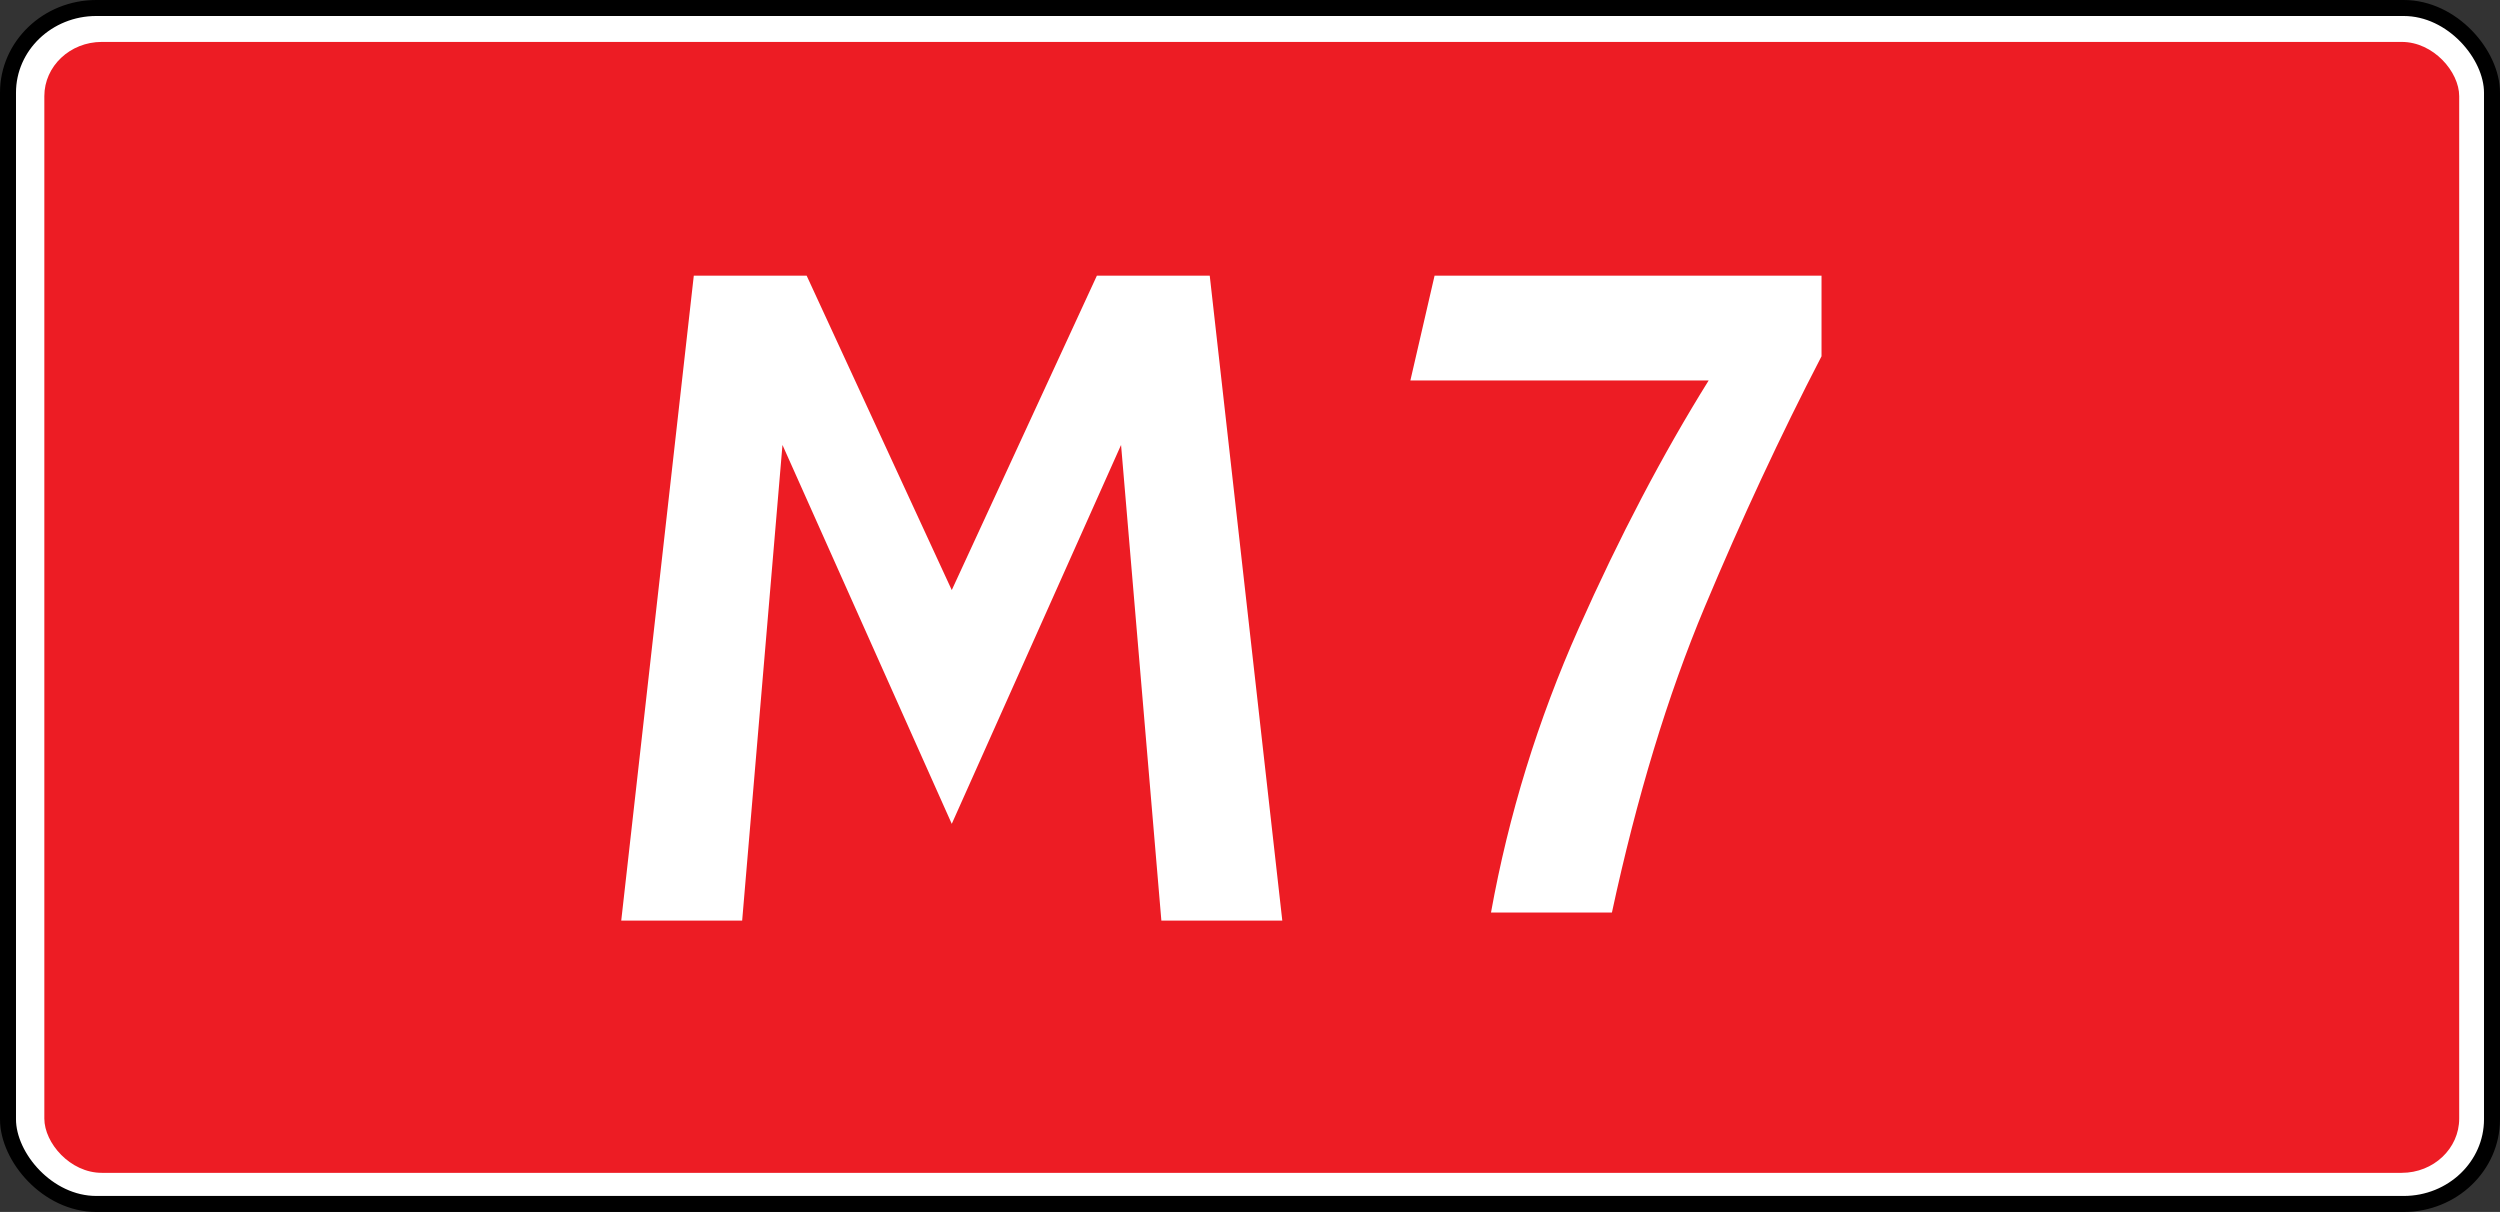 <?xml version="1.0" encoding="UTF-8" standalone="no"?>
<!-- Created with Inkscape (http://www.inkscape.org/) -->

<svg
   xmlns:svg="http://www.w3.org/2000/svg"
   xmlns="http://www.w3.org/2000/svg"
   version="1.1"
   width="156.296"
   height="75.769"
   id="svg3919">
  <rect width="100%" height="100%" fill="#333333" stroke="none"/>
  <defs
     id="defs3921" />
  <g
     transform="translate(-39.029,-305.733)"
     id="layer1">
    <rect
       width="155.296"
       height="74.769"
       rx="5.521"
       ry="5.291"
       x="39.529"
       y="306.233"
       id="rect3943"
       style="color:#000000;fill:#ffffff;fill-opacity:1;fill-rule:evenodd;stroke:#000000;stroke-width:1;stroke-linecap:round;stroke-linejoin:round;stroke-miterlimit:4;stroke-opacity:1;stroke-dasharray:none;stroke-dashoffset:0;marker:none;visibility:visible;display:inline;overflow:visible;enable-background:accumulate" />
    <rect
       width="150.973"
       height="70.703"
       rx="3.592"
       ry="3.39"
       x="41.801"
       y="308.354"
       id="rect4455"
       style="color:#000000;fill:#ed1c24;fill-opacity:1;fill-rule:evenodd;stroke:none;stroke-width:1;marker:none;visibility:visible;display:inline;overflow:visible;enable-background:accumulate" />
    <g
       id="text4457"
       style="font-size:10px;font-style:normal;font-variant:normal;font-weight:normal;font-stretch:normal;text-align:start;line-height:100%;writing-mode:lr-tb;text-anchor:start;fill:#ffffff;fill-opacity:1;stroke:none;font-family:Russian Road Sign;-inkscape-font-specification:Russian Road Sign">
      <path
         d="m 77.868,363.287 7.56,0 2.52,-29.736 10.584,23.688 10.584,-23.688 2.52,29.736 7.56,0 -4.536,-40.319 -7.056,0 -9.072,19.656 -9.072,-19.656 -7.056,0 z"
         id="path2860"
         style="font-size:72px;fill:#ffffff;font-family:Russian Road Sign;-inkscape-font-specification:Russian Road Sign" />
      <path
         d="m 127.204,329.519 18.648,0 c -2.866,4.599 -5.575,9.765 -8.127,15.498 -2.551,5.733 -4.378,11.655 -5.481,17.766 l 7.56,0 c 1.554,-7.213 3.486,-13.576 5.796,-19.089 2.31,-5.512 4.746,-10.741 7.308,-15.687 l 0,-5.04 -24.192,0 z"
         id="path2862"
         style="font-size:72px;fill:#ffffff;font-family:Russian Road Sign;-inkscape-font-specification:Russian Road Sign" />
    </g>
  </g>
</svg>
